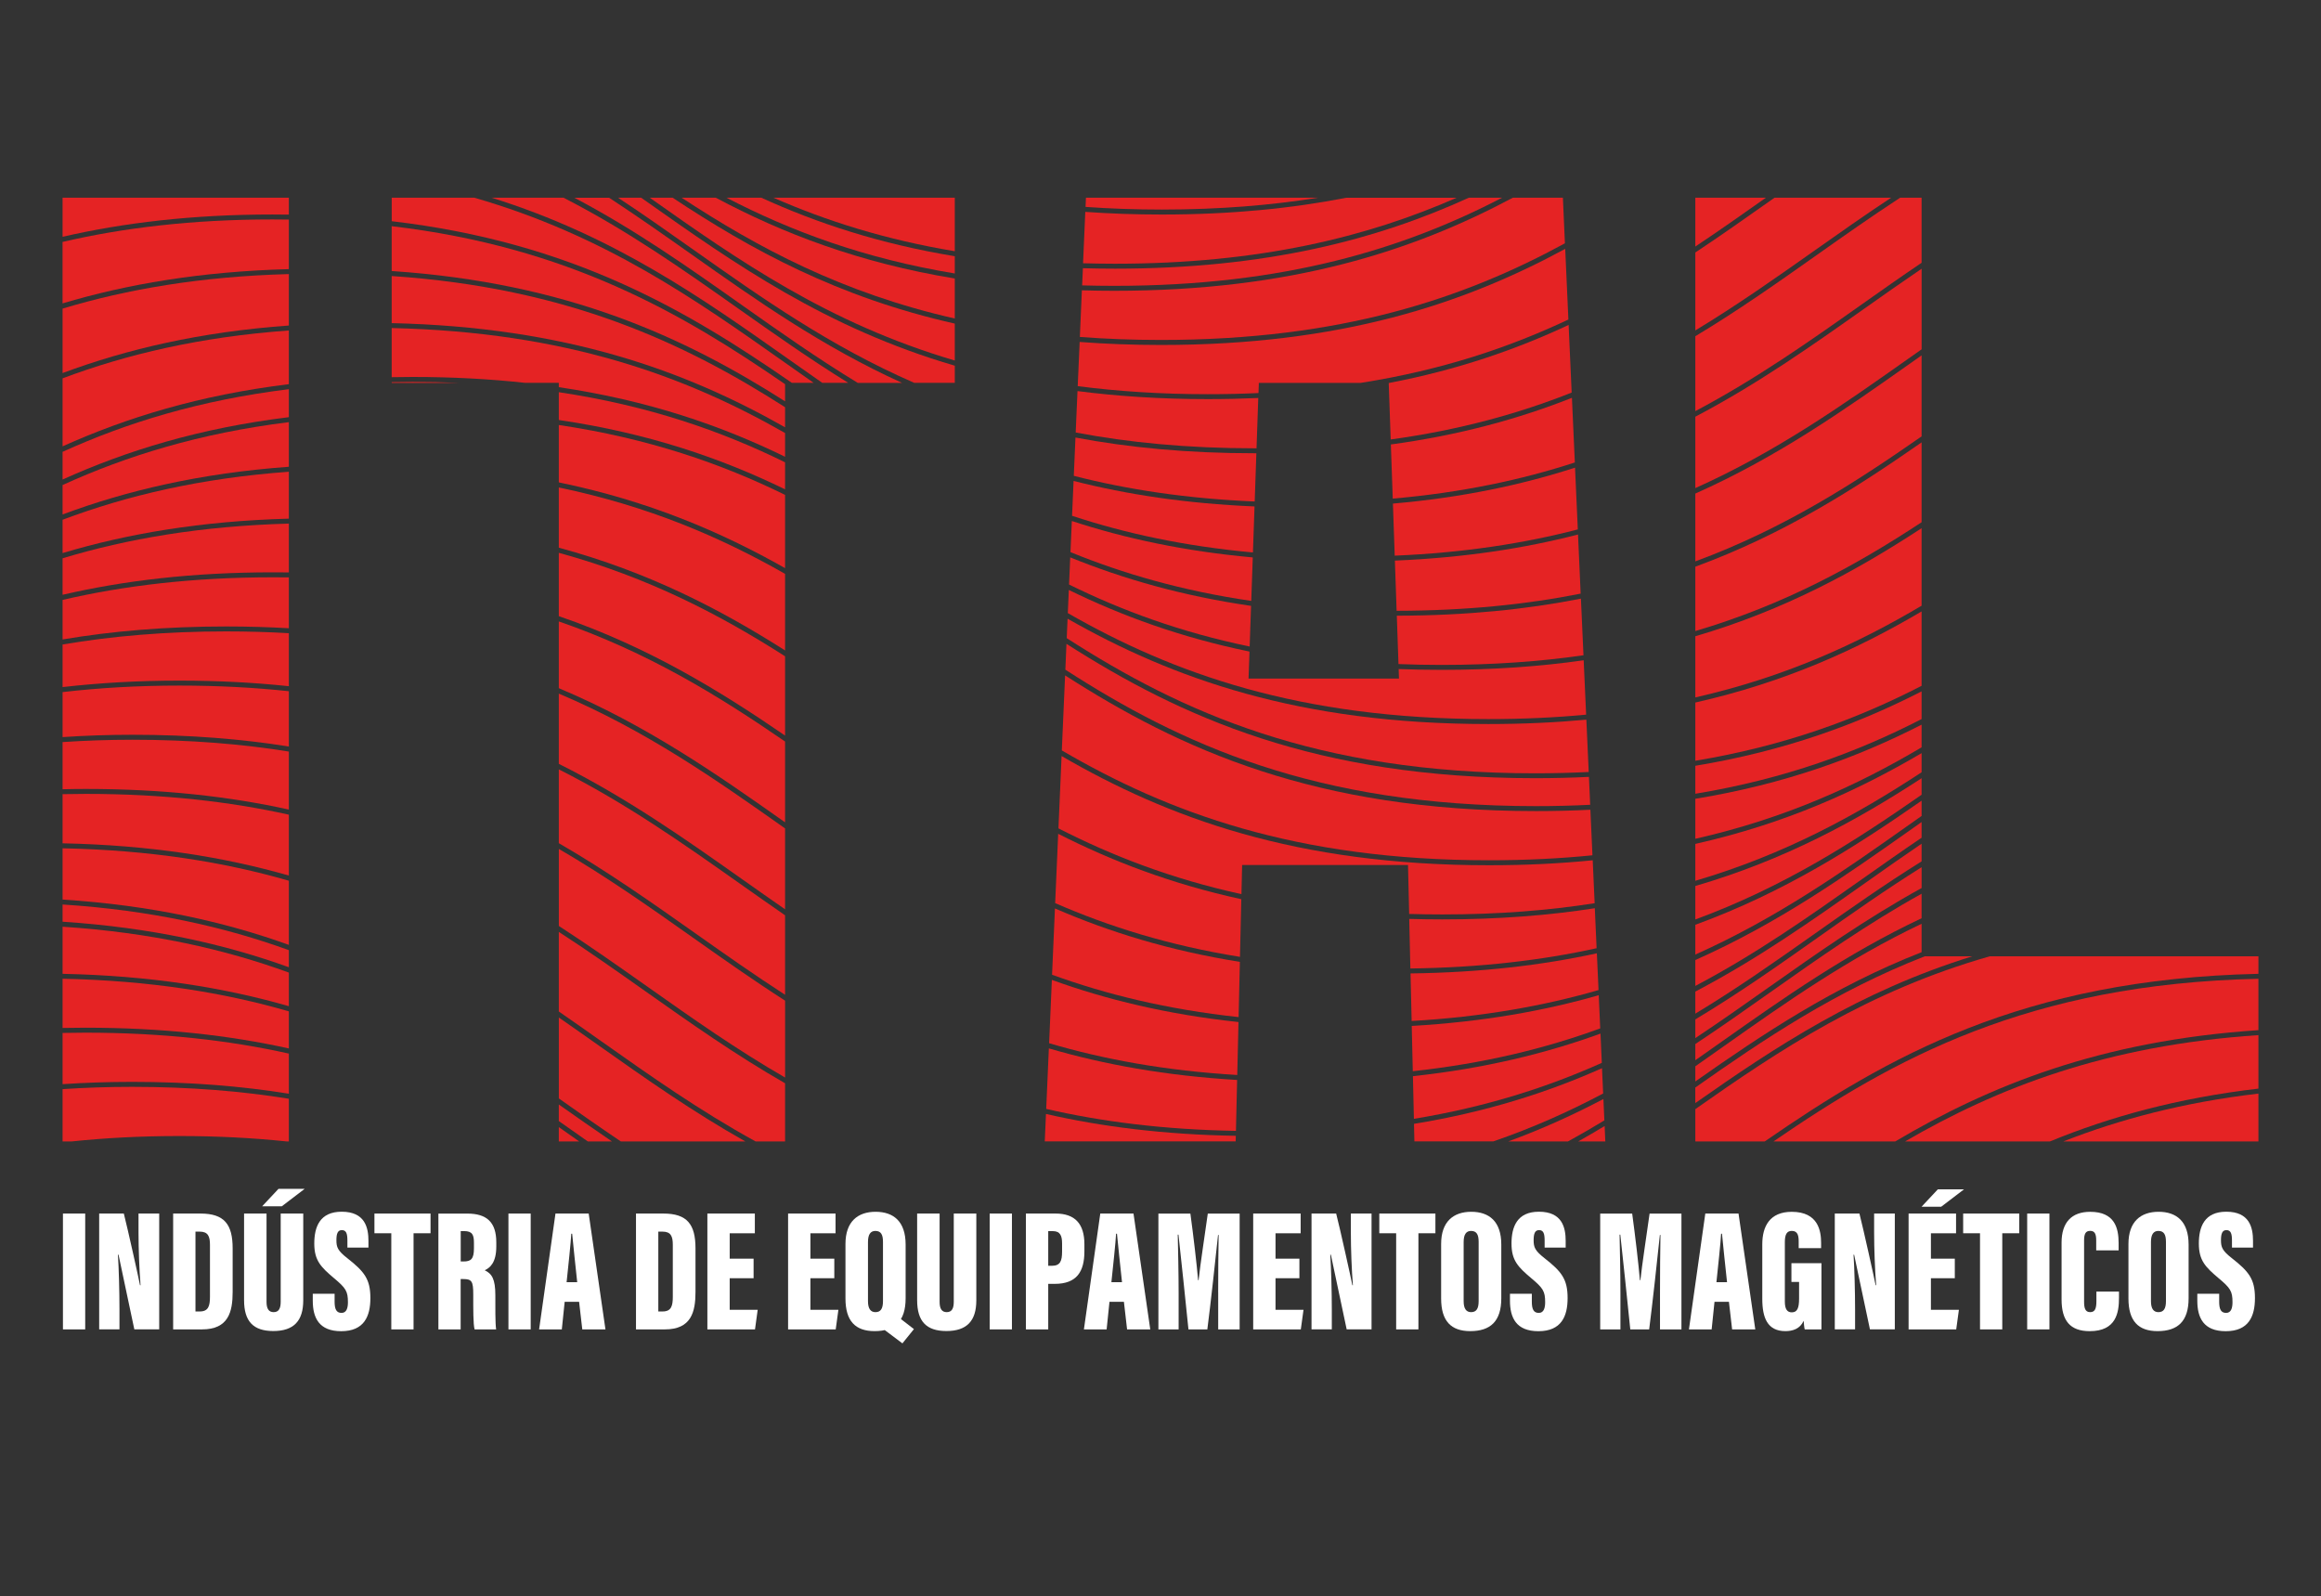 <?xml version="1.0" encoding="utf-8"?>
<!-- Generator: Adobe Illustrator 26.3.1, SVG Export Plug-In . SVG Version: 6.00 Build 0)  -->
<svg version="1.1" id="Camada_1" xmlns="http://www.w3.org/2000/svg" xmlns:xlink="http://www.w3.org/1999/xlink" x="0px" y="0px"
	 viewBox="0 0 709.12 487.73" style="enable-background:new 0 0 709.12 487.73;" xml:space="preserve">
<rect x="0" y="0" width="709.12" height="487.73" fill="#333333" stroke="none"/>
<style type="text/css">
	.st0{fill:#FFFFFF;}
	.st1{fill:#E52324;}
</style>
<g>
	<path class="st0" d="M26.03,370.75v35.39h-6.8v-35.39H26.03z"/>
	<path class="st0" d="M30.3,406.14v-35.39h7.53c1.12,4.32,4.67,20.35,4.95,21.9h0.16c-0.38-4.71-0.62-11.15-0.62-16.09v-5.82h6.32
		v35.39h-7.6c-0.73-3.37-4.6-21.68-4.83-22.81h-0.18c0.27,4.17,0.47,11.2,0.47,16.77v6.04H30.3z"/>
	<path class="st0" d="M52.9,370.75h8.37c7.29,0,9.81,3.32,9.81,10.65v13.3c0,6.1-1.29,11.44-9.35,11.44H52.9V370.75z M59.71,400.66
		h1.33c2.67,0,3.11-1.74,3.11-4.5v-15.85c0-2.61-0.59-4.04-3.16-4.04h-1.27V400.66z"/>
	<path class="st0" d="M81.43,370.75v26.95c0,2.07,0.63,3.17,2.18,3.17c1.64,0,2.15-1.26,2.15-3.17v-26.95h6.89v26.51
		c0,6.27-2.88,9.38-9.15,9.38c-6.15,0-8.93-3-8.93-9.43v-26.46H81.43z M93.07,363.21l-6.97,5.32h-6l4.98-5.32H93.07z"/>
	<path class="st0" d="M102.23,395.24v2.45c0,2.33,0.58,3.41,2.13,3.41c1.57,0,1.94-1.6,1.94-3.27c0-3.34-0.63-4.31-4.24-7.33
		c-3.99-3.38-6.04-5.38-6.04-10.59c0-5.06,1.67-9.72,8.38-9.72c7.12,0,8.17,4.86,8.17,8.91v2.04h-6.43v-2.12
		c0-2.15-0.35-3.21-1.7-3.21c-1.26,0-1.66,1.08-1.66,3.09c0,2.13,0.39,3.18,3.31,5.47c5.21,4.09,7.07,6.39,7.07,12.21
		c0,5.54-1.89,10.11-8.92,10.11c-6.75,0-8.68-4.07-8.68-9.32v-2.12H102.23z"/>
	<path class="st0" d="M119.55,376.77h-5.15v-6.02h17.14v6.02h-5.19v29.37h-6.8V376.77z"/>
	<path class="st0" d="M140.74,390.76v15.39h-6.8v-35.39h8.83c5.93,0,8.86,2.61,8.86,8.79v1.27c0,5.04-2.01,6.54-3.53,7.26
		c2.2,1.06,3.24,2.68,3.24,7.62c0,3.42-0.05,8.58,0.24,10.45H145c-0.44-1.6-0.41-6.21-0.41-10.73c0-3.98-0.46-4.66-3.05-4.66H140.74
		z M140.76,385.39h0.84c2.27,0,3.2-0.72,3.2-4.01v-1.71c0-2.38-0.48-3.56-2.98-3.56h-1.06V385.39z"/>
	<path class="st0" d="M162.14,370.75v35.39h-6.8v-35.39H162.14z"/>
	<path class="st0" d="M172.52,397.72l-0.87,8.42h-6.94l5-35.39h10.15l5.12,35.39h-7.08l-0.97-8.42H172.52z M176.35,391.72
		c-0.5-4.53-1.21-11.42-1.54-14.81h-0.27c-0.12,2.47-0.96,10.43-1.43,14.81H176.35z"/>
	<path class="st0" d="M194.31,370.75h8.37c7.29,0,9.81,3.32,9.81,10.65v13.3c0,6.1-1.29,11.44-9.35,11.44h-8.83V370.75z
		 M201.12,400.66h1.33c2.67,0,3.11-1.74,3.11-4.5v-15.85c0-2.61-0.59-4.04-3.16-4.04h-1.27V400.66z"/>
	<path class="st0" d="M230.24,390.51h-7.3v9.65h8.55l-0.82,5.98h-14.55v-35.39h14.5v6.02h-7.68v7.76h7.3V390.51z"/>
	<g>
		<path class="st0" d="M254.9,390.51h-7.3v9.65h8.55l-0.82,5.98h-14.55v-35.39h14.5v6.02h-7.68v7.76h7.3V390.51z"/>
		<path class="st0" d="M276.69,380.22v16.42c0,7.02-3.31,10.03-9.49,10.03c-5.87,0-8.89-3.09-8.89-9.97v-16.67
			c0-6.83,3.76-9.82,9.21-9.82C272.99,370.22,276.69,373.15,276.69,380.22z M265.19,379.45v18.09c0,2.19,0.75,3.33,2.27,3.33
			c1.59,0,2.31-1.03,2.31-3.36V379.4c0-2.21-0.61-3.34-2.32-3.34C265.99,376.06,265.19,377.1,265.19,379.45z M274.71,402.56
			l4.52,3.49l-3.52,4.36l-5.98-4.5L274.71,402.56z"/>
		<path class="st0" d="M287.07,370.75v26.95c0,2.07,0.63,3.17,2.18,3.17c1.64,0,2.15-1.26,2.15-3.17v-26.95h6.89v26.51
			c0,6.27-2.88,9.38-9.15,9.38c-6.15,0-8.93-3-8.93-9.43v-26.46H287.07z"/>
		<path class="st0" d="M309.17,370.75v35.39h-6.8v-35.39H309.17z"/>
		<path class="st0" d="M313.44,370.75h9.08c5.88,0,8.79,3.11,8.79,9.38v2.16c0,6.2-2.34,9.94-9.05,9.94h-2v13.91h-6.82V370.75z
			 M320.26,386.71h1.1c2.58,0,3.13-1.45,3.13-4.39v-2.44c0-2.29-0.54-3.76-2.8-3.76h-1.43V386.71z"/>
		<path class="st0" d="M338.97,397.72l-0.87,8.42h-6.94l5-35.39h10.15l5.12,35.39h-7.08l-0.97-8.42H338.97z M342.8,391.72
			c-0.5-4.53-1.21-11.42-1.54-14.81h-0.27c-0.12,2.47-0.96,10.43-1.43,14.81H342.8z"/>
		<path class="st0" d="M372.18,394.87c0-5.48,0.05-13.25,0.14-17.59h-0.18c-0.74,7.08-2.3,21.42-3.27,28.86h-5.77
			c-0.78-7.74-2.31-22.34-3.05-28.95h-0.22c0.09,4.16,0.27,11.83,0.27,17.93v11.03h-6.18v-35.39h9.77
			c0.92,6.73,1.96,15.56,2.36,20.36h0.15c0.55-5.12,1.72-12.56,2.81-20.36h9.73v35.39h-6.55V394.87z"/>
		<path class="st0" d="M397,390.51h-7.3v9.65h8.55l-0.82,5.98h-14.55v-35.39h14.5v6.02h-7.68v7.76h7.3V390.51z"/>
		<path class="st0" d="M400.7,406.14v-35.39h7.53c1.12,4.32,4.67,20.35,4.95,21.9h0.16c-0.38-4.71-0.62-11.15-0.62-16.09v-5.82h6.32
			v35.39h-7.6c-0.73-3.37-4.6-21.68-4.83-22.81h-0.18c0.27,4.17,0.47,11.2,0.47,16.77v6.04H400.7z"/>
		<path class="st0" d="M426.56,376.77h-5.15v-6.02h17.14v6.02h-5.19v29.37h-6.8V376.77z"/>
		<path class="st0" d="M458.68,380.22v16.42c0,7.02-3.31,10.03-9.49,10.03c-5.87,0-8.89-3.09-8.89-9.97v-16.67
			c0-6.83,3.76-9.82,9.21-9.82C454.98,370.22,458.68,373.15,458.68,380.22z M447.18,379.45v18.09c0,2.19,0.75,3.33,2.27,3.33
			c1.59,0,2.31-1.03,2.31-3.36V379.4c0-2.21-0.61-3.34-2.32-3.34C447.98,376.06,447.18,377.1,447.18,379.45z"/>
		<path class="st0" d="M468.01,395.24v2.45c0,2.33,0.58,3.41,2.13,3.41c1.57,0,1.94-1.6,1.94-3.27c0-3.34-0.63-4.31-4.24-7.33
			c-3.99-3.38-6.04-5.38-6.04-10.59c0-5.06,1.67-9.72,8.38-9.72c7.12,0,8.17,4.86,8.17,8.91v2.04h-6.43v-2.12
			c0-2.15-0.35-3.21-1.7-3.21c-1.26,0-1.66,1.08-1.66,3.09c0,2.13,0.39,3.18,3.31,5.47c5.21,4.09,7.07,6.39,7.07,12.21
			c0,5.54-1.89,10.11-8.93,10.11c-6.75,0-8.68-4.07-8.68-9.32v-2.12H468.01z"/>
		<path class="st0" d="M507.17,394.87c0-5.48,0.05-13.25,0.14-17.59h-0.18c-0.74,7.08-2.3,21.42-3.27,28.86h-5.77
			c-0.78-7.74-2.31-22.34-3.05-28.95h-0.22c0.09,4.16,0.26,11.83,0.26,17.93v11.03h-6.18v-35.39h9.77
			c0.92,6.73,1.96,15.56,2.36,20.36h0.15c0.55-5.12,1.72-12.56,2.81-20.36h9.73v35.39h-6.55V394.87z"/>
		<path class="st0" d="M523.82,397.72l-0.87,8.42h-6.94l5-35.39h10.15l5.12,35.39h-7.08l-0.97-8.42H523.82z M527.65,391.72
			c-0.5-4.53-1.21-11.42-1.54-14.81h-0.27c-0.12,2.47-0.96,10.43-1.43,14.81H527.65z"/>
		<path class="st0" d="M556.5,406.14h-5.12c-0.16-0.62-0.27-1.88-0.32-2.62c-1.12,2.49-3.39,3.15-5.58,3.15
			c-5.51,0-7.06-4.1-7.06-9.88v-16.65c0-5.43,2.25-9.92,9-9.92c8.15,0,8.97,5.93,8.97,9.5v1.59h-6.85v-1.95
			c0-1.72-0.21-3.31-2.1-3.31c-1.56,0-2.13,1.14-2.13,3.45v18.14c0,2.41,0.78,3.29,2.13,3.29c1.66,0,2.22-1.29,2.22-4.2v-5.08h-2.34
			v-5.74h9.18V406.14z"/>
		<path class="st0" d="M560.57,406.14v-35.39h7.53c1.12,4.32,4.67,20.35,4.95,21.9h0.16c-0.38-4.71-0.62-11.15-0.62-16.09v-5.82
			h6.32v35.39h-7.6c-0.73-3.37-4.6-21.68-4.83-22.81h-0.18c0.27,4.17,0.47,11.2,0.47,16.77v6.04H560.57z"/>
		<path class="st0" d="M597.24,390.51h-7.3v9.65h8.55l-0.82,5.98h-14.55v-35.39h14.5v6.02h-7.68v7.76h7.3V390.51z M600.05,363.35
			l-6.97,5.32h-6l4.98-5.32H600.05z"/>
		<path class="st0" d="M604.94,376.77h-5.15v-6.02h17.14v6.02h-5.19v29.37h-6.8V376.77z"/>
		<path class="st0" d="M626.15,370.75v35.39h-6.8v-35.39H626.15z"/>
		<path class="st0" d="M647.4,394.59v1.92c0,4.47-0.82,10.17-8.94,10.17c-5.99,0-8.6-3.19-8.6-9.7v-17.36c0-6.16,3.07-9.4,8.74-9.4
			c7.48,0,8.69,4.92,8.69,9.55v2.22h-6.85v-3.02c0-1.95-0.42-2.93-1.84-2.93c-1.4,0-1.86,0.93-1.86,2.93v18.72
			c0,1.89,0.32,3.18,1.85,3.18c1.47,0,1.91-1.08,1.91-3.34v-2.94H647.4z"/>
		<path class="st0" d="M668.67,380.22v16.42c0,7.02-3.31,10.03-9.49,10.03c-5.87,0-8.89-3.09-8.89-9.97v-16.67
			c0-6.83,3.76-9.82,9.21-9.82C664.98,370.22,668.67,373.15,668.67,380.22z M657.17,379.45v18.09c0,2.19,0.75,3.33,2.27,3.33
			c1.59,0,2.31-1.03,2.31-3.36V379.4c0-2.21-0.61-3.34-2.32-3.34C657.97,376.06,657.17,377.1,657.17,379.45z"/>
		<path class="st0" d="M678.01,395.24v2.45c0,2.33,0.58,3.41,2.13,3.41c1.57,0,1.94-1.6,1.94-3.27c0-3.34-0.63-4.31-4.24-7.33
			c-3.99-3.38-6.04-5.38-6.04-10.59c0-5.06,1.67-9.72,8.38-9.72c7.12,0,8.17,4.86,8.17,8.91v2.04h-6.43v-2.12
			c0-2.15-0.35-3.21-1.7-3.21c-1.26,0-1.66,1.08-1.66,3.09c0,2.13,0.39,3.18,3.31,5.47c5.21,4.09,7.07,6.39,7.07,12.21
			c0,5.54-1.89,10.11-8.93,10.11c-6.75,0-8.68-4.07-8.68-9.32v-2.12H678.01z"/>
	</g>
	<g>
		<path class="st1" d="M88.25,127.45v-8.55c-27.29,3.36-49.63,10.29-69.13,19.14v8.46C38.63,137.69,60.98,130.79,88.25,127.45z"/>
		<path class="st1" d="M88.25,142.6v-13.63c-27.29,3.38-49.63,10.33-69.13,19.21v8.99C38.7,149.87,61.17,144.57,88.25,142.6z"/>
		<path class="st1" d="M88.25,158.45v-14.33c-27.1,1.98-49.57,7.32-69.13,14.67v10.18C38.81,163.07,61.37,159.19,88.25,158.45z"/>
		<path class="st1" d="M83.4,174.85c1.63,0,3.25,0.01,4.85,0.03v-14.92c-26.9,0.75-49.45,4.66-69.13,10.6v11.15
			C37.73,177.4,58.81,174.85,83.4,174.85z"/>
		<path class="st1" d="M69.11,191.39c6.63,0,13,0.19,19.14,0.54V176.4c-1.6-0.02-3.22-0.03-4.85-0.03c-24.6,0-45.68,2.58-64.28,6.91
			v12.08C34.1,192.82,50.62,191.39,69.11,191.39z"/>
		<path class="st1" d="M88.25,117.37v-16.41c-27.1,1.96-49.57,7.29-69.13,14.62v20.78C38.63,127.58,60.98,120.7,88.25,117.37z"/>
		<path class="st1" d="M83.21,65.53c1.7,0,3.37,0.01,5.04,0.04V60.4H19.12v11.94C37.69,68.07,58.71,65.53,83.21,65.53z"/>
		<path class="st1" d="M87.5,348.71h0.75v-13.03c-14.41-2.33-30.26-3.64-47.89-3.64c-7.4,0-14.46,0.25-21.24,0.7v15.98h2.75
			c10.21-1.07,21.09-1.65,32.77-1.65C66.35,347.06,77.26,347.64,87.5,348.71z"/>
		<path class="st1" d="M88.25,99.45V83.73c-26.9,0.73-49.45,4.63-69.13,10.55v19.69C38.7,106.68,61.17,101.4,88.25,99.45z"/>
		<path class="st1" d="M88.25,82.22V67.08c-1.66-0.02-3.34-0.04-5.04-0.04c-24.52,0-45.54,2.56-64.1,6.87v18.78
			C38.81,86.81,61.37,82.94,88.25,82.22z"/>
		<path class="st1" d="M88.25,295.5v-5.22c-19.58-7.1-42.07-12.19-69.13-13.95v5.26C46.16,283.37,68.66,288.43,88.25,295.5z"/>
		<path class="st1" d="M26.08,313.97c23.64,0,44.08,2.34,62.17,6.34v-11.33c-19.69-5.72-42.28-9.4-69.13-9.97v15.04
			C21.4,314,23.72,313.97,26.08,313.97z"/>
		<path class="st1" d="M88.25,307.4v-10.27C68.67,290,46.18,284.9,19.12,283.12v14.39C45.95,298.07,68.54,301.72,88.25,307.4z"/>
		<path class="st1" d="M40.36,330.52c17.63,0,33.47,1.3,47.89,3.62v-12.26c-18.08-4.03-38.51-6.39-62.17-6.39
			c-2.36,0-4.67,0.03-6.96,0.08v15.65C25.9,330.77,32.96,330.52,40.36,330.52z"/>
		<path class="st1" d="M88.25,269.07c-19.69-5.7-42.28-9.36-69.13-9.91v15.66c27.04,1.75,49.54,6.79,69.13,13.85V269.07z"/>
		<path class="st1" d="M40.54,224.48c17.55,0,33.33,1.29,47.71,3.59v-16.9c-10.4-1.11-21.49-1.72-33.42-1.72
			c-12.81,0-24.65,0.71-35.71,1.99v13.75C25.96,224.73,33.08,224.48,40.54,224.48z"/>
		<path class="st1" d="M26.26,241.03c23.56,0,43.94,2.32,61.99,6.3v-17.72c-14.37-2.32-30.15-3.61-47.71-3.61
			c-7.46,0-14.58,0.25-21.42,0.71v14.41C21.46,241.06,23.84,241.03,26.26,241.03z"/>
		<path class="st1" d="M54.83,207.93c11.92,0,23.02,0.61,33.42,1.71v-16.19c-6.14-0.36-12.51-0.55-19.14-0.55
			c-18.5,0-35.02,1.45-49.99,4v13.01C30.18,208.65,42.02,207.93,54.83,207.93z"/>
		<path class="st1" d="M88.25,267.49v-18.6c-18.04-4-38.41-6.35-61.99-6.35c-2.42,0-4.79,0.03-7.14,0.08v15.02
			C45.95,258.19,68.54,261.83,88.25,267.49z"/>
		<path class="st1" d="M239.86,198.71v-23.39c-19.57-11.15-41.66-20.69-69.13-26.39v18.39
			C198.17,174.76,220.06,186.13,239.86,198.71z"/>
		<path class="st1" d="M119.67,67.58c55.11,6.44,90.26,27.27,122.26,49.38h6.66c-2.89-2.02-5.76-4.05-8.62-6.07
			c-27.36-19.31-55.33-39.05-95.07-50.49h-25.22V67.58z"/>
		<path class="st1" d="M239.86,149.5v-8.26c-19.5-9.59-41.77-17.34-69.13-21.42v8.49C198.08,132.33,220.36,139.99,239.86,149.5z"/>
		<path class="st1" d="M240.83,109.66c3.45,2.43,6.9,4.87,10.39,7.3h7.93c-11.71-7.25-22.65-14.96-33.48-22.61
			c-16.75-11.83-33.73-23.81-53.5-33.95H150.2C187.57,72.06,214.48,91.06,240.83,109.66z"/>
		<path class="st1" d="M239.86,173.57v-22.38c-19.5-9.57-41.77-17.29-69.13-21.35v17.53C198.18,153.03,220.29,162.49,239.86,173.57z
			"/>
		<path class="st1" d="M218.68,60.4h-10.43c23.27,15.26,49.1,29.12,83.46,36.91V85.09C262.49,80.29,239.13,71.3,218.68,60.4z"/>
		<path class="st1" d="M291.71,76.75V60.4H236.3C252.43,67.48,270.52,73.23,291.71,76.75z"/>
		<path class="st1" d="M291.71,98.86c-35.7-8.03-62.23-22.56-86.21-38.46h-6.99c26.88,18.98,54.42,38.32,93.2,49.74V98.86z"/>
		<path class="st1" d="M291.71,83.55v-5.27c-22.82-3.76-42.06-10.09-59.14-17.89h-10.63C241.61,70.59,264.01,78.97,291.71,83.55z"/>
		<path class="st1" d="M226.55,93.12c11.45,8.09,23.02,16.25,35.51,23.85h13.52c-24.47-11.12-44.48-25.25-64.18-39.16
			c-8.28-5.84-16.61-11.72-25.31-17.4h-10.61C194.21,70.28,210.48,81.77,226.55,93.12z"/>
		<path class="st1" d="M212.26,76.57c20.45,14.44,41.25,29.12,67.05,40.39h12.4v-5.24c-39.46-11.53-67.34-31.21-94.61-50.46
			c-0.41-0.29-0.81-0.57-1.22-0.86h-7.05C196.86,65.7,204.59,71.15,212.26,76.57z"/>
		<path class="st1" d="M239.86,139.55v-7.26c-30.41-17.35-66.88-30.85-120.19-32.07v15.01c2.11-0.04,4.23-0.07,6.39-0.07
			c12.28,0,23.69,0.63,34.37,1.8h10.3v1.32C198.08,122.33,220.36,130.02,239.86,139.55z"/>
		<path class="st1" d="M189.67,348.71h38.04c-16.09-9.05-30.47-19.2-44.68-29.23c-4.07-2.87-8.16-5.76-12.29-8.62v24.72
			C176.96,339.97,183.23,344.38,189.67,348.71z"/>
		<path class="st1" d="M212.47,285.15c8.94,6.31,17.94,12.66,27.39,18.76v-24.28c-4.71-3.25-9.36-6.53-13.98-9.79
			c-17.21-12.15-34.67-24.47-55.15-34.79v22.55C185.65,266.22,199.13,275.74,212.47,285.15z"/>
		<path class="st1" d="M198.19,301.7c13.32,9.4,26.78,18.91,41.68,27.5v-23.49c-9.77-6.27-19.06-12.82-28.27-19.33
			c-13.07-9.23-26.29-18.55-40.86-27.03v23.54C180.21,289.01,189.23,295.38,198.19,301.7z"/>
		<path class="st1" d="M183.9,318.24c14.87,10.5,29.92,21.12,46.94,30.47h9.02v-17.76c-15.24-8.74-28.97-18.43-42.55-28.02
			c-8.68-6.13-17.42-12.3-26.58-18.23v24.32C175.17,312.08,179.54,315.16,183.9,318.24z"/>
		<path class="st1" d="M170.73,344.34v4.37h6.21C174.87,347.25,172.8,345.8,170.73,344.34z"/>
		<path class="st1" d="M186.96,348.71c-5.5-3.73-10.88-7.51-16.23-11.28v5.06c2.94,2.07,5.88,4.15,8.85,6.22H186.96z"/>
		<path class="st1" d="M226.75,268.61c4.34,3.06,8.7,6.14,13.11,9.19v-24.71c-20.98-14.81-42.35-29.85-69.13-41.19v21.46
			C191.57,243.78,209.29,256.28,226.75,268.61z"/>
		<path class="st1" d="M239.86,122.61v-5.24c-31.47-21.66-66.21-41.91-120.19-48.27v13.7C173.4,86.41,209.13,103.06,239.86,122.61z"
			/>
		<path class="st1" d="M139.95,116.96c-4.5-0.18-9.12-0.28-13.88-0.28c-2.16,0-4.29,0.03-6.39,0.07v0.22H139.95z"/>
		<path class="st1" d="M239.86,130.55v-6.14c-30.73-19.65-66.4-36.45-120.19-40.08v14.39C172.92,99.91,209.43,113.29,239.86,130.55z
			"/>
		<path class="st1" d="M239.86,251.23v-24.69c-20.26-13.93-41.88-27.27-69.13-36.69v20.39
			C197.53,221.51,218.93,236.46,239.86,251.23z"/>
		<path class="st1" d="M239.86,224.72V200.5c-19.81-12.65-41.68-24.1-69.13-31.61v19.35C197.98,197.6,219.62,210.84,239.86,224.72z"
			/>
		<g>
			<path class="st1" d="M458.95,60.4h-10.18c-28.08,12.82-62.01,21.68-108.09,21.68c-3.34,0-6.61-0.05-9.83-0.14l-0.23,5.25
				c3.22,0.09,6.49,0.14,9.83,0.14C392.44,87.33,428.9,75.98,458.95,60.4z"/>
			<path class="st1" d="M382.23,185.1c-21.07-3.06-39.14-8.27-55.25-14.82l-0.36,8.3c16.07,7.91,34.03,14.56,55.18,18.94
				L382.23,185.1z"/>
			<path class="st1" d="M328.58,133.67l-0.51,11.7c16.25,4.17,34.44,6.96,55.27,7.84l0.51-14.74c-0.19,0-0.37,0-0.56,0
				C362.85,138.48,344.8,136.73,328.58,133.67z"/>
			<path class="st1" d="M431.32,313.43l0.32,13.83c21.88-2.36,40.63-6.99,57.27-13.08l-0.46-10.14
				C471.75,308.84,452.98,312.18,431.32,313.43z"/>
			<path class="st1" d="M460.82,348.71h18.25c3.79-2.08,7.49-4.23,11.1-6.42l-0.29-6.53C480.85,340.51,471.25,344.9,460.82,348.71z"
				/>
			<path class="st1" d="M431.68,328.78l0.3,13.03c22.07-3.62,40.77-9.65,57.41-17.09l-0.4-8.95
				C472.32,321.82,453.56,326.43,431.68,328.78z"/>
			<path class="st1" d="M432.01,343.34l0.12,5.36h24.12c12.18-4.19,23.24-9.16,33.55-14.63l-0.35-7.73
				C472.81,333.75,454.08,339.75,432.01,343.34z"/>
			<path class="st1" d="M490.46,348.71l-0.21-4.7c-2.64,1.59-5.32,3.16-8.05,4.7H490.46z"/>
			<path class="st1" d="M382.29,183.58l0.46-13.28c-20.95-1.9-39.1-5.83-55.28-11.13l-0.41,9.51
				C343.15,175.26,361.21,180.5,382.29,183.58z"/>
			<path class="st1" d="M322.31,277.54l-0.88,20.25c16.57,6.02,35.23,10.6,56.99,12.94l0.39-16.87
				C357.16,290.41,338.73,284.66,322.31,277.54z"/>
			<path class="st1" d="M378.01,328.42l0.38-16.18c-21.76-2.32-40.43-6.87-57.02-12.87l-0.84,19.34
				C337.29,323.66,356.17,327.12,378.01,328.42z"/>
			<path class="st1" d="M377.61,345.49l0.36-15.55c-21.84-1.3-40.73-4.74-57.52-9.65l-0.81,18.49
				C336.63,342.69,355.71,345.12,377.61,345.49z"/>
			<path class="st1" d="M383.29,154.72c-20.82-0.87-39.02-3.65-55.29-7.79l-0.46,10.65c16.16,5.34,34.3,9.29,55.26,11.2
				L383.29,154.72z"/>
			<path class="st1" d="M322.38,275.91c16.4,7.16,34.82,12.95,56.46,16.42l0.41-17.62c-21.48-4.68-39.67-11.7-55.95-19.98
				L322.38,275.91z"/>
			<path class="st1" d="M377.57,347c-21.9-0.37-40.99-2.78-58-6.68l-0.37,8.38h58.33L377.57,347z"/>
			<path class="st1" d="M369.01,121.93c-14.39,0-27.59-0.87-39.81-2.45l-0.55,12.65c16.19,3.07,34.21,4.83,54.64,4.83
				c0.21,0,0.41,0,0.61,0l0.53-15.37C379.45,121.81,374.31,121.93,369.01,121.93z"/>
			<path class="st1" d="M430.95,297.39l0.34,14.53c21.67-1.25,40.42-4.62,57.1-9.45l-0.51-11.23
				C471.13,294.89,452.38,297.11,430.95,297.39z"/>
			<path class="st1" d="M424.94,135.79l0.58,16.54c21.11-1.84,39.37-5.74,55.63-11.04l-0.89-19.75
				C464.12,127.91,446.02,132.92,424.94,135.79z"/>
			<path class="st1" d="M424.29,117.02l0.6,17.24c21.08-2.89,39.18-7.93,55.29-14.33l-0.93-20.66
				C463.23,106.77,445.31,113,424.29,117.02z"/>
			<path class="st1" d="M425.57,153.85l0.55,15.91c21.11-0.89,39.52-3.75,55.94-8.02l-0.85-18.87
				C464.94,148.14,446.67,152.02,425.57,153.85z"/>
			<path class="st1" d="M402.71,60.4h-70.93l-0.12,2.81c7.41,0.53,15.16,0.81,23.3,0.81C372.53,64.02,388.33,62.72,402.71,60.4z"/>
			<path class="st1" d="M340.67,80.57c44.12,0,77.05-8.17,104.37-20.16h-33.69c-16.65,3.26-35.24,5.13-56.4,5.13
				c-8.16,0-15.93-0.28-23.37-0.81l-0.68,15.7C334.1,80.51,337.35,80.57,340.67,80.57z"/>
			<path class="st1" d="M426.17,171.27l0.53,15.33c21.1-0.03,39.65-1.94,56.23-5.24l-0.81-18.06
				C465.69,167.54,447.28,170.38,426.17,171.27z"/>
			<path class="st1" d="M462.22,60.4c-30.7,16.36-67.95,28.44-121.78,28.44c-3.37,0-6.66-0.05-9.9-0.15l-0.62,14.25
				c7.86,0.6,16.11,0.92,24.8,0.92c54.85,0,92.42-12.64,123.4-29.53L477.5,60.4H462.22z"/>
			<path class="st1" d="M354.73,105.39c-8.71,0-16.98-0.32-24.87-0.92l-0.59,13.5c12.19,1.58,25.37,2.46,39.74,2.46
				c5.32,0,10.48-0.12,15.49-0.35l0.11-3.11h31.15c24.75-3.89,45.3-10.8,63.42-19.35l-0.97-21.59
				C447.18,92.85,409.55,105.39,354.73,105.39z"/>
			<path class="st1" d="M426.76,188.1l0.51,14.78c4.28,0.17,8.66,0.26,13.16,0.26c15.8,0,30.17-1.05,43.36-2.95l-0.78-17.3
				C466.41,186.17,447.86,188.07,426.76,188.1z"/>
			<path class="st1" d="M454.95,264.34c-59.09,0-98.21-14.57-130.61-33.36l-0.96,22.09c16.27,8.32,34.43,15.39,55.91,20.1l0.21-8.91
				h50.68l0.35,14.96c3.32,0.1,6.69,0.15,10.14,0.15c17.08,0,32.48-1.23,46.53-3.43l-0.59-13.12
				C476.71,263.81,466.19,264.34,454.95,264.34z"/>
			<path class="st1" d="M440.66,280.88c-3.44,0-6.8-0.05-10.11-0.15l0.35,15.15c21.43-0.28,40.17-2.51,56.9-6.19l-0.55-12.22
				C473.19,279.66,457.76,280.88,440.66,280.88z"/>
			<path class="st1" d="M469.23,247.79c-67.34,0-108.74-18.92-143.82-41.45l-1,22.92c32.37,18.88,71.4,33.56,130.53,33.56
				c11.22,0,21.72-0.53,31.59-1.52l-0.63-13.92C480.53,247.65,474.98,247.79,469.23,247.79z"/>
			<path class="st1" d="M469,237.74c-66.92,0-108.22-18.69-143.17-41.04l-0.34,7.89c35.06,22.62,76.35,41.69,143.74,41.69
				c5.72,0,11.25-0.14,16.61-0.41l-0.38-8.53C480.15,237.61,474.67,237.74,469,237.74z"/>
			<path class="st1" d="M440.43,204.65c-4.48,0-8.85-0.09-13.11-0.25l0.1,2.91h-45.96l0.29-8.25c-21.14-4.35-39.11-10.96-55.2-18.82
				l-0.31,7.07c31.96,18.3,70.59,32.38,128.47,32.38c10.58,0,20.52-0.47,29.89-1.35l-0.75-16.62
				C470.64,203.6,456.26,204.65,440.43,204.65z"/>
			<path class="st1" d="M454.72,221.2c-57.84,0-96.55-13.96-128.55-32.18l-0.26,5.94c34.92,22.44,76.12,41.29,143.09,41.29
				c5.64,0,11.1-0.14,16.39-0.4l-0.72-15.99C475.28,220.73,465.32,221.2,454.72,221.2z"/>
		</g>
		<g>
			<path class="st1" d="M630.4,348.71H690V334.1C667.07,336.78,647.61,341.97,630.4,348.71z"/>
			<path class="st1" d="M517.96,233.95v8.55c27.4-4.53,49.62-12.78,69.13-22.82v-8.46C567.57,221.22,545.34,229.43,517.96,233.95z"
				/>
			<path class="st1" d="M517.96,173.13v19.66c27.41-8.1,49.21-20.15,69.13-33.24v-24.4C566.66,149.36,545.1,163.17,517.96,173.13z"
				/>
			<path class="st1" d="M517.96,244.04v12.22c27.48-6.23,49.51-16.33,69.13-27.94v-6.93C567.58,231.37,545.34,239.55,517.96,244.04z
				"/>
			<path class="st1" d="M517.96,194.38v18.69c27.48-6.25,49.51-16.39,69.13-28.02v-23.68C567.18,174.38,545.36,186.34,517.96,194.38
				z"/>
			<path class="st1" d="M517.96,214.63v17.79c27.41-4.56,49.62-12.83,69.13-22.9V186.8C567.46,198.36,545.42,208.42,517.96,214.63z"
				/>
			<path class="st1" d="M517.96,338.85v9.86h21.22c37.18-25.67,78.65-49.61,150.82-51.2v-5.36h-82.05
				C570.65,302.79,543.7,320.75,517.96,338.85z"/>
			<path class="st1" d="M517.96,102.72v22.88c18.57-9.82,34.73-21.22,50.67-32.48c6.08-4.29,12.19-8.6,18.46-12.84V60.4h-6.55
				c-8.7,5.68-17.04,11.56-25.32,17.4C543.23,86.27,531.12,94.82,517.96,102.72z"/>
			<path class="st1" d="M517.96,337c24.45-17.17,50.08-34.15,84.64-44.85h-14.52c-27.45,10.71-49.18,25.36-70.13,40.1V337z"/>
			<path class="st1" d="M517.96,257.82v11.27c27.41-8.07,49.21-20.09,69.13-33.15v-5.85C567.47,241.62,545.42,251.64,517.96,257.82z
				"/>
			<path class="st1" d="M587.09,237.75c-19.91,12.99-41.73,24.92-69.13,32.93v10.23c27.14-10,48.68-23.87,69.13-38.11V237.75z"/>
			<path class="st1" d="M517.96,325.76v4.63c20.66-14.51,42.14-28.9,69.13-39.49v-8.68c-22.7,10.79-41.59,24.12-60.21,37.26
				C523.92,321.57,520.95,323.67,517.96,325.76z"/>
			<path class="st1" d="M517.96,150.79v20.72c27.13-10.03,48.67-23.94,69.13-38.19v-24.75c-1.1,0.78-2.2,1.55-3.3,2.33
				C563.65,125.11,543.18,139.56,517.96,150.79z"/>
			<path class="st1" d="M569.51,94.35c-16.2,11.44-32.62,23.02-51.55,32.96v21.81c24.84-11.14,45.06-25.41,64.96-39.46
				c1.39-0.98,2.78-1.96,4.18-2.94V82.1C581.13,86.15,575.3,90.26,569.51,94.35z"/>
			<path class="st1" d="M517.96,282.53v9.1c24.94-11.16,45.23-25.47,65.19-39.57c1.31-0.93,2.62-1.85,3.94-2.78v-4.66
				C566.67,258.82,545.1,272.61,517.96,282.53z"/>
			<path class="st1" d="M582.05,348.71h44.27c18.22-7.48,38.94-13.25,63.68-16.13v-16.34C643.2,319.37,610.1,332.45,582.05,348.71z"
				/>
			<path class="st1" d="M540.94,61.26c-7.54,5.32-15.12,10.67-22.98,15.88v23.81c12.83-7.75,24.66-16.1,36.39-24.38
				c7.68-5.42,15.42-10.88,23.44-16.17h-35.63C541.75,60.69,541.34,60.97,540.94,61.26z"/>
			<path class="st1" d="M517.96,75.32c7.37-4.9,14.49-9.92,21.57-14.92h-21.57V75.32z"/>
			<path class="st1" d="M541.17,302.93c-7.61,5.37-15.27,10.78-23.21,16.03v4.95c2.7-1.89,5.38-3.78,8.05-5.67
				c18.86-13.31,38.01-26.83,61.08-37.71v-7.49C570.49,282.25,555.74,292.65,541.17,302.93z"/>
			<path class="st1" d="M541.85,348.71h37.2c28.71-16.98,62.54-30.76,110.95-33.99v-15.7C619.46,300.59,578.39,323.65,541.85,348.71
				z"/>
			<path class="st1" d="M584.03,253.3c-20.2,14.26-40.74,28.75-66.07,40v7.91c18.67-9.85,34.89-21.3,50.9-32.6
				c6.01-4.24,12.04-8.49,18.23-12.68v-4.79C586.07,251.86,585.05,252.58,584.03,253.3z"/>
			<path class="st1" d="M569.74,269.85c-16.27,11.48-32.75,23.11-51.78,33.08v6.75c12.92-7.79,24.82-16.19,36.62-24.52
				c10.53-7.44,21.16-14.93,32.51-22v-5.4C581.21,261.75,575.46,265.81,569.74,269.85z"/>
			<path class="st1" d="M555.45,286.39c-12.06,8.52-24.25,17.11-37.49,25.05v5.71c7.63-5.07,15.01-10.27,22.34-15.45
				c14.83-10.47,29.84-21.06,46.8-30.4v-6.36C576.07,271.84,565.71,279.14,555.45,286.39z"/>
		</g>
	</g>
</g>
</svg>
